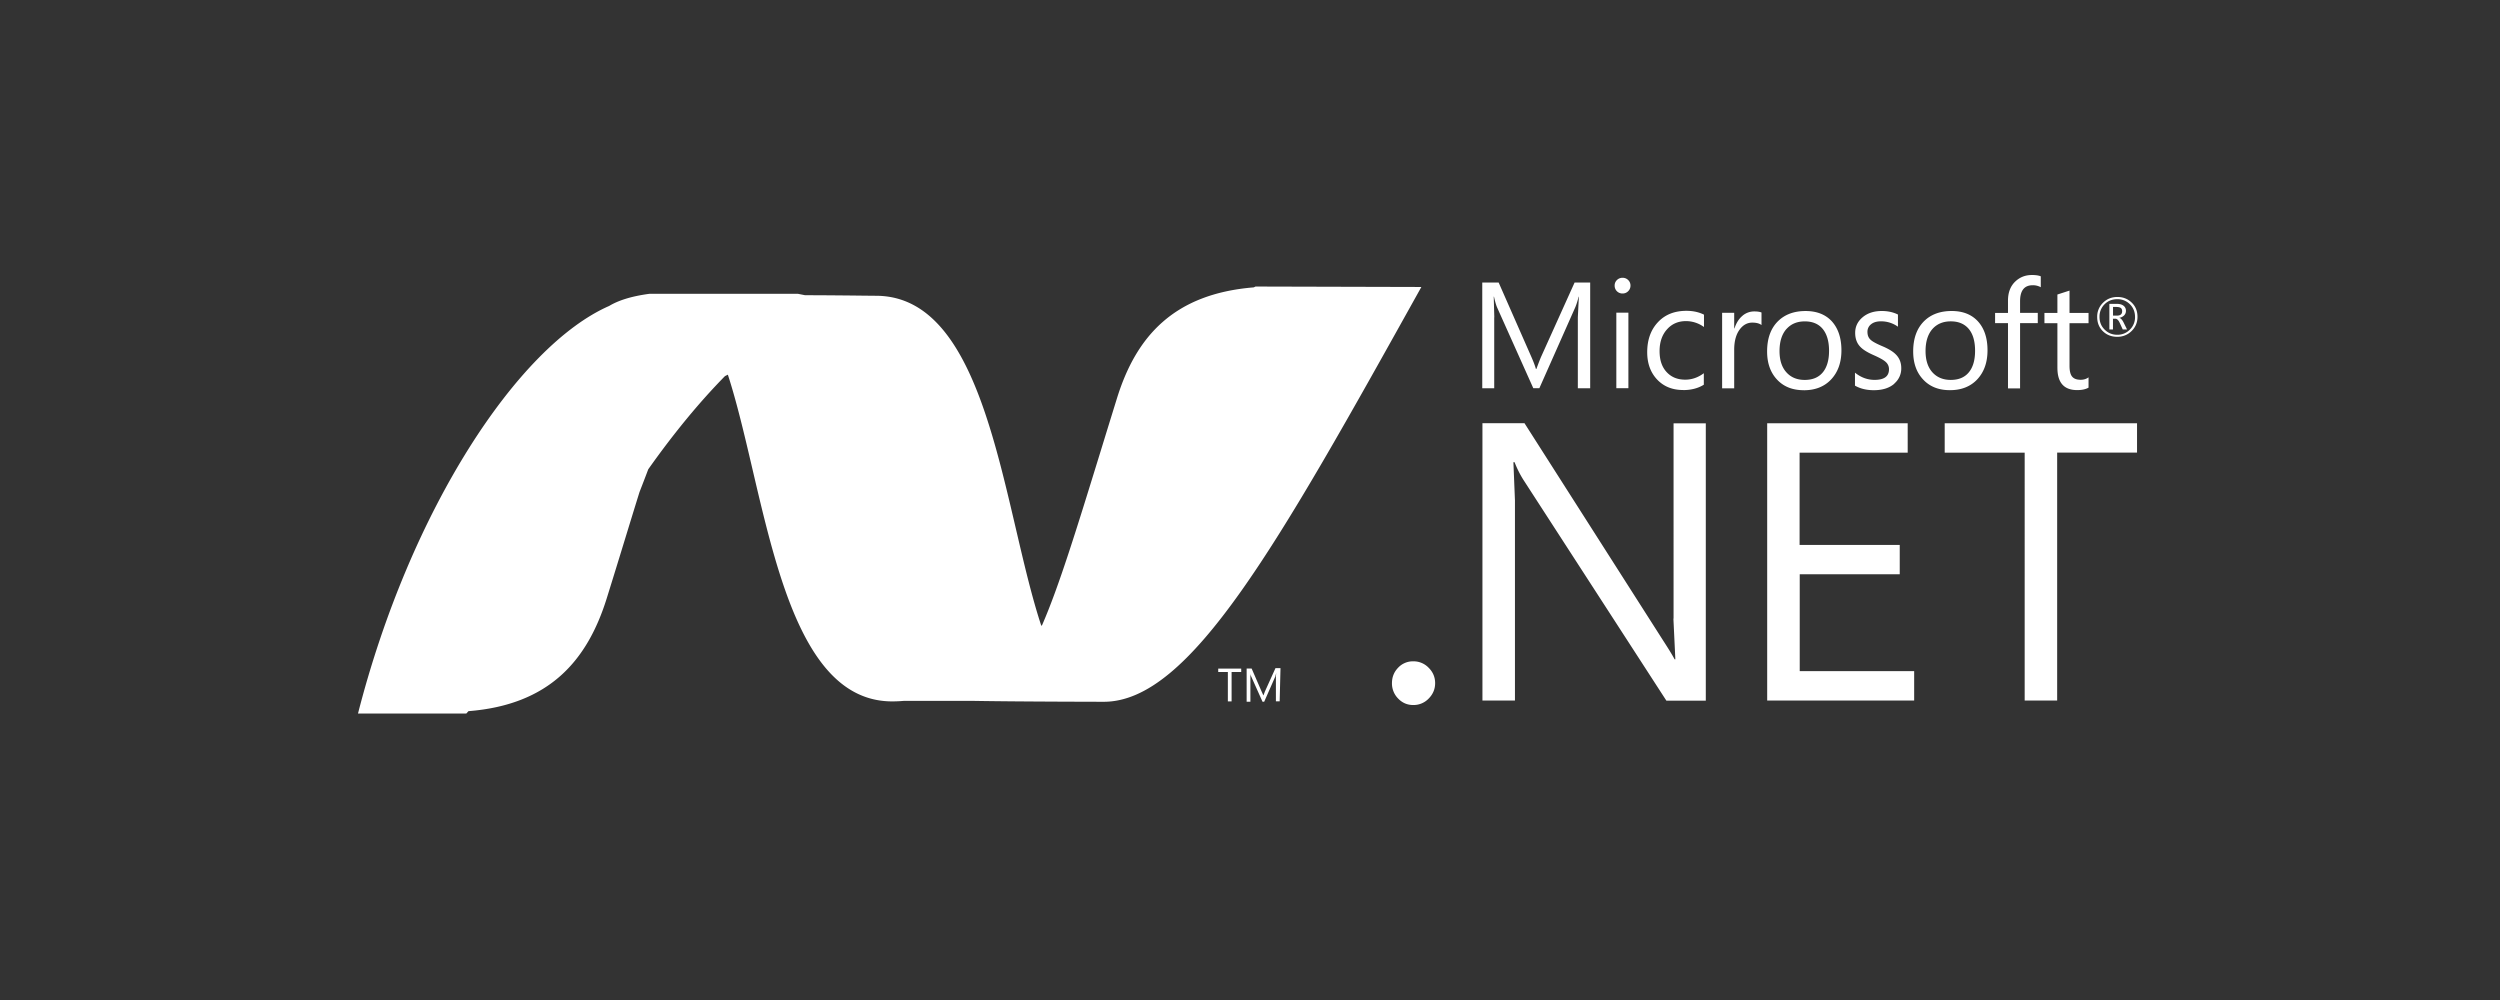 <svg xmlns="http://www.w3.org/2000/svg" width="200" height="80" fill="none" viewBox="0 0 200 80">
  <rect x="0" y="0" width="200" height="80" fill="#333333" stroke="none"/>
  <path fill="#fff" fill-rule="evenodd" d="M112.4 53.033a1.61 1.61 0 0 1 .657-.127 1.667 1.667 0 0 1 1.238.517c.346.346.516.757.516 1.231 0 .474-.174.884-.516 1.23a1.666 1.666 0 0 1-1.238.518c-.473 0-.875-.173-1.206-.519a1.717 1.717 0 0 1-.494-1.229c0-.486.164-.896.494-1.238a1.61 1.61 0 0 1 .549-.383Zm49.574-16.821h-6.398V33.86h15.387v2.35h-6.39v19.834h-2.599V36.212Zm-17.996 9.73h8.001v-2.35h-8.012v-7.38h8.648V33.86h-11.24v22.184h11.758v-2.351h-9.155v-7.751Zm-9.95 6.805-.156-3.26.013.004V33.866h2.579v22.185h-3.155L121.86 38.368a8.13 8.13 0 0 1-.694-1.393h-.094l.124 3.047v16.02h-2.601V33.856h3.364l11.106 17.407c.447.691.748 1.182.903 1.483h.06Zm32.147-21.54c-1.056 0-1.582-.594-1.582-1.782l-.001.004v-3.574h-1.037v-.82h1.037v-1.474l.969-.314v1.788h1.522v.82h-1.522v3.408c0 .402.067.688.206.86.139.173.368.259.691.259.24 0 .448-.066.625-.196v.825c-.229.131-.532.196-.908.196Zm-4.569-.134h-.967v-5.221h-1.032v-.82h1.032v-.98c0-.66.202-1.186.617-1.562.36-.328.789-.49 1.305-.49.298 0 .531.036.701.105v.873a1.299 1.299 0 0 0-.643-.159c-.677 0-1.013.428-1.013 1.281v.931h1.416v.82h-1.416v5.222Zm-6.992-4.774c-.38.422-.57 1.016-.57 1.787 0 .723.182 1.29.545 1.696.369.408.858.611 1.472.611.637 0 1.122-.206 1.455-.619.327-.403.49-.972.49-1.711 0-.775-.174-1.364-.524-1.77-.338-.39-.813-.584-1.422-.584-.601 0-1.083.197-1.446.59Zm4.387 1.725c0 .967-.276 1.741-.817 2.321l.004-.003c-.542.58-1.274.872-2.194.872-.913 0-1.63-.29-2.16-.872-.519-.561-.779-1.302-.779-2.224 0-1.05.297-1.86.885-2.437.545-.533 1.278-.801 2.195-.801.897 0 1.599.28 2.106.836.504.559.76 1.33.76 2.308Zm-7.039 2.107a1.572 1.572 0 0 1-.417.553h.015c-.405.36-.96.532-1.657.532-.578 0-1.075-.12-1.505-.364v-1.04c.475.385.998.578 1.571.578.767 0 1.15-.282 1.15-.844a.757.757 0 0 0-.255-.584c-.169-.159-.5-.343-.991-.559-.502-.222-.863-.448-1.074-.685-.256-.275-.385-.643-.385-1.091 0-.497.198-.912.596-1.247.398-.335.908-.5 1.534-.5.481 0 .911.093 1.292.283v.974a2.296 2.296 0 0 0-1.375-.43c-.325 0-.582.078-.774.233a.75.75 0 0 0-.291.61c0 .266.082.474.243.623.138.139.444.307.902.503.517.215.889.439 1.115.669.296.29.445.659.445 1.108.005.234-.043.466-.139.678Zm-7.581-4.42c-.602 0-1.083.196-1.444.59h-.004c-.381.421-.571 1.015-.571 1.786 0 .723.181 1.29.548 1.697.363.407.853.61 1.468.61.639 0 1.122-.206 1.456-.618.326-.403.49-.973.49-1.712 0-.774-.181-1.364-.525-1.77-.335-.39-.808-.583-1.418-.583Zm2.117 4.636c-.541.581-1.272.873-2.192.873l-.005-.003c-.912 0-1.629-.291-2.159-.873-.513-.56-.773-1.302-.773-2.224 0-1.05.294-1.86.885-2.437.546-.532 1.277-.801 2.192-.801.902 0 1.605.28 2.112.836.499.56.757 1.33.757 2.308 0 .968-.276 1.74-.817 2.321Zm-7.738-4.077c.143-.442.361-.78.655-1.021l.001-.005c.274-.22.584-.33.926-.33.257 0 .448.031.579.086v1.003c-.171-.13-.416-.194-.739-.194-.388 0-.722.177-.99.53-.305.398-.456.946-.456 1.646v3.082h-.966v-6.043h.966v1.246h.024Zm-2.454 4.507c-.463.289-1.016.43-1.655.43l-.004-.006c-.867 0-1.564-.287-2.097-.86-.513-.558-.773-1.279-.773-2.16 0-.99.283-1.79.853-2.4.572-.614 1.331-.915 2.291-.915.525 0 .992.104 1.398.307v.989a2.446 2.446 0 0 0-1.44-.473c-.616 0-1.116.215-1.504.644-.403.438-.609 1.025-.609 1.757 0 .703.182 1.26.559 1.67.376.409.868.613 1.494.613.529 0 1.023-.17 1.487-.516v.92Zm-6.034.28h-.965v-6.044h.965v6.043Zm-.019-7.76a.618.618 0 0 1-.452.183.619.619 0 0 1-.629-.632.59.59 0 0 1 .184-.445.616.616 0 0 1 .446-.18.614.614 0 0 1 .451.18.6.6 0 0 1 .186.445.612.612 0 0 1-.186.448Zm-10.754.438.046 1.65-.007.005v5.67h-.957V22.6h1.31l2.596 5.9c.197.445.323.783.384 1.013h.042c.169-.463.302-.81.405-1.037l2.651-5.876h1.246v8.461h-.988V25.38l.082-1.64h-.023a5.355 5.355 0 0 1-.253.817l-2.885 6.501h-.484l-2.892-6.454c-.08-.18-.166-.47-.252-.868h-.021Zm49.885.2c-.408 0-.748.135-1.019.408h-.001a1.389 1.389 0 0 0-.404 1.01c0 .408.141.75.418 1.022.274.272.61.406 1.006.406a1.37 1.37 0 0 0 1.004-.41 1.37 1.37 0 0 0 .414-1.017c0-.404-.138-.744-.411-1.014a1.384 1.384 0 0 0-1.007-.405Zm1.143 2.548a1.578 1.578 0 0 1-1.152.461l.004.001c-.461 0-.845-.15-1.149-.448-.305-.3-.455-.679-.455-1.138a1.532 1.532 0 0 1 .464-1.136c.309-.31.694-.465 1.154-.465.452 0 .83.15 1.136.443.315.3.471.683.471 1.143 0 .454-.161.833-.473 1.14Zm-1.23-1.927h-.255v.693h.307c.283 0 .423-.117.423-.351 0-.118-.033-.2-.099-.256-.074-.056-.204-.086-.376-.086Zm-.067.942h-.188l-.004-.002v.86h-.288v-2.049h.576c.257 0 .449.056.581.172a.49.49 0 0 1 .168.387.494.494 0 0 1-.138.358.718.718 0 0 1-.387.202v.008c.119.027.232.153.344.378l.269.545h-.344l-.224-.49c-.107-.247-.232-.37-.365-.37ZM88.14 35.806c-2.033 6.595-3.427 11.118-4.771 14.201a.283.283 0 0 1-.061.055h-.004c-.748-2.263-1.38-4.969-2.036-7.773-2.062-8.827-4.352-18.627-11.197-18.627-.13 0-.513-.004-1.046-.01a515.93 515.93 0 0 0-4.628-.036l-.555-.11H51.947c-1.505.2-2.526.555-3.217.972-7.297 3.199-15.916 16.284-20.09 32.603h8.667l.17-.188c6.467-.511 9.504-4.038 11.061-9.023.53-1.7 1.018-3.29 1.473-4.775.407-1.327.788-2.57 1.15-3.731.257-.659.49-1.264.7-1.822 2.055-2.905 4.11-5.389 6.135-7.452l.233-.116c.72 2.221 1.334 4.846 1.969 7.561 2.062 8.813 4.348 18.577 11.177 18.577.297 0 .6-.013.907-.04h5.689c3.54.06 10.054.071 10.325.071 6.922 0 13.877-12.473 25.413-33.184l-13.267-.036-.143.067c-6.388.524-9.396 3.912-10.933 8.845-.434 1.4-.842 2.722-1.226 3.97v.002ZM37.53 56.834a6.737 6.737 0 0 0 .001-.002l-.002.002Zm60.999-3.075h.769v-.27h-1.84v.27h.77v2.353h.3V53.76Zm3.844 2.347h-.301v-1.782c0-.134 0-.302.033-.504a2.485 2.485 0 0 1-.036.129.483.483 0 0 0-.031.14l-.903 2.051h-.133l-.903-2.017a.517.517 0 0 1-.067-.27v2.287h-.301v-2.656h.401l.803 1.85c.039.078.067.145.09.2.016.04.03.074.044.102.039-.079.066-.158.089-.223.017-.046.03-.086.044-.113l.836-1.85h.402l-.067 2.656Z" clip-rule="evenodd"/>
</svg>
